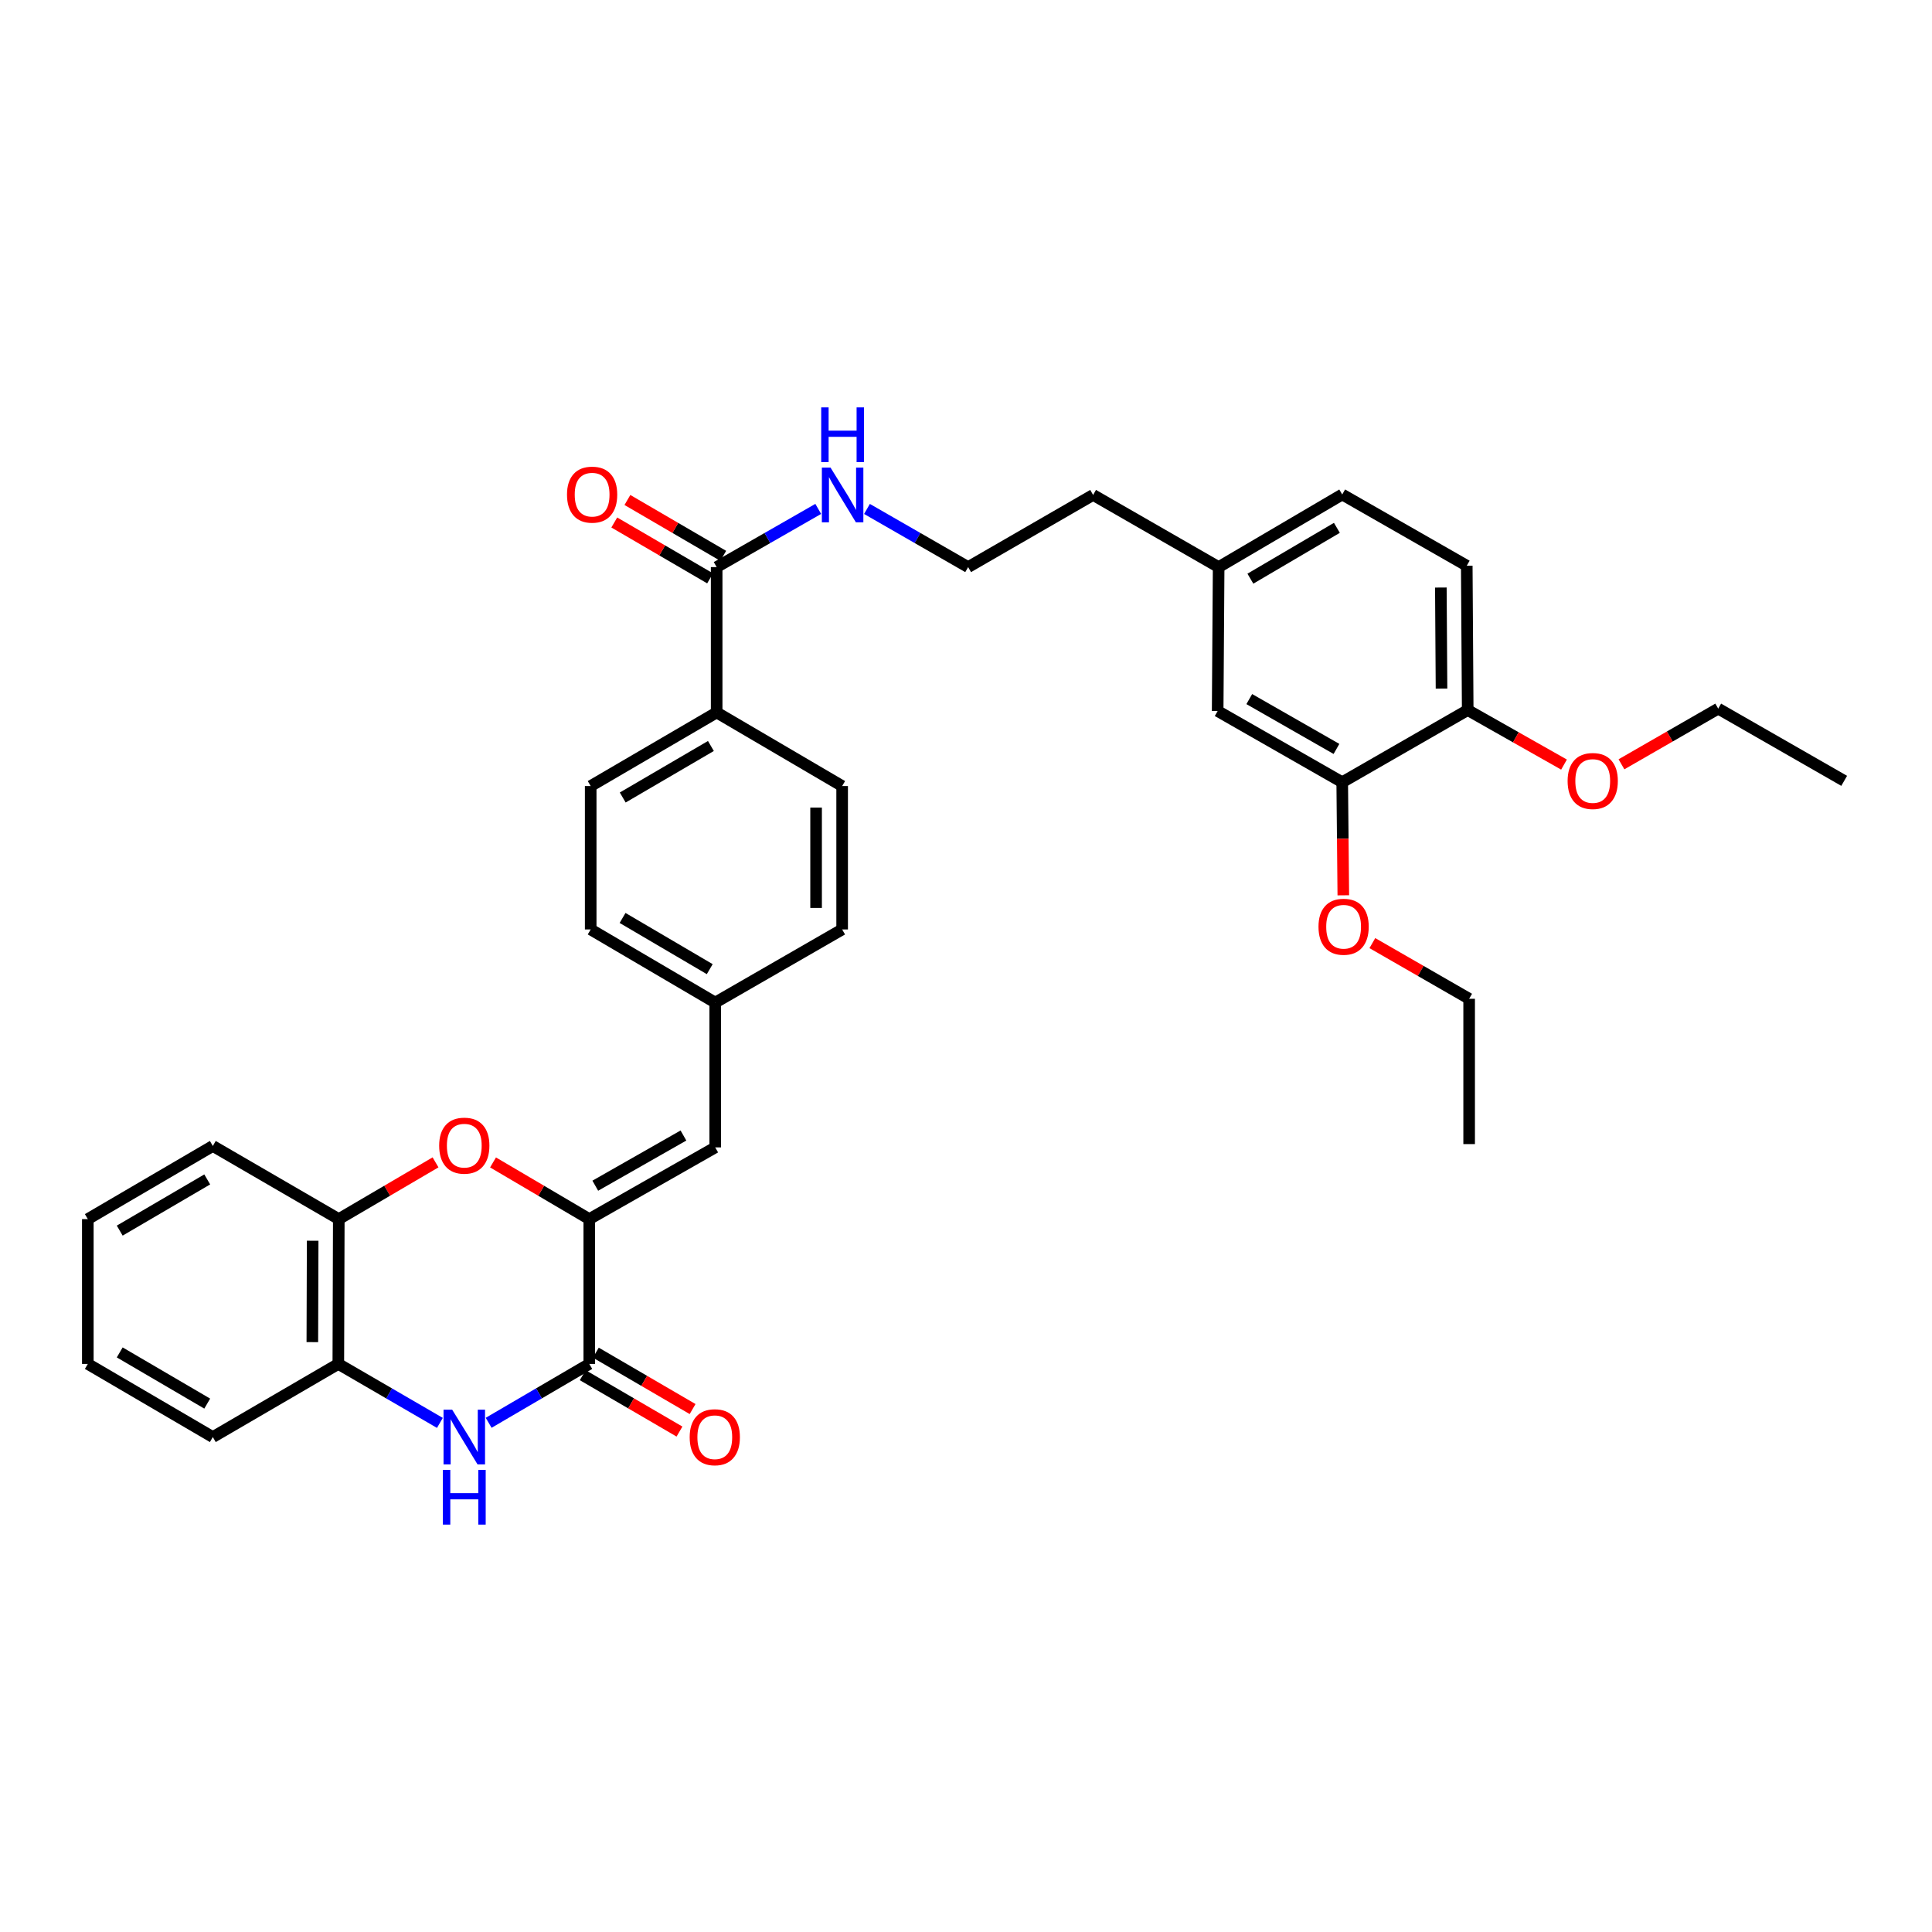 <?xml version='1.0' encoding='iso-8859-1'?>
<svg version='1.1' baseProfile='full'
              xmlns='http://www.w3.org/2000/svg'
                      xmlns:rdkit='http://www.rdkit.org/xml'
                      xmlns:xlink='http://www.w3.org/1999/xlink'
                  xml:space='preserve'
width='1000px' height='1000px' viewBox='0 0 1000 1000'>
<!-- END OF HEADER -->
<rect style='opacity:1.0;fill:#FFFFFF;stroke:none' width='1000' height='1000' x='0' y='0'> </rect>
<path class='bond-0' d='M 305.013,631.004 L 305.013,705.966' style='fill:none;fill-rule:evenodd;stroke:#000000;stroke-width:6px;stroke-linecap:butt;stroke-linejoin:miter;stroke-opacity:1' />
<path class='bond-2' d='M 305.013,631.004 L 280.102,616.336' style='fill:none;fill-rule:evenodd;stroke:#000000;stroke-width:6px;stroke-linecap:butt;stroke-linejoin:miter;stroke-opacity:1' />
<path class='bond-2' d='M 280.102,616.336 L 255.191,601.668' style='fill:none;fill-rule:evenodd;stroke:#FF0000;stroke-width:6px;stroke-linecap:butt;stroke-linejoin:miter;stroke-opacity:1' />
<path class='bond-3' d='M 305.013,631.004 L 370.198,593.89' style='fill:none;fill-rule:evenodd;stroke:#000000;stroke-width:6px;stroke-linecap:butt;stroke-linejoin:miter;stroke-opacity:1' />
<path class='bond-3' d='M 308.118,613.718 L 353.748,587.738' style='fill:none;fill-rule:evenodd;stroke:#000000;stroke-width:6px;stroke-linecap:butt;stroke-linejoin:miter;stroke-opacity:1' />
<path class='bond-1' d='M 305.013,705.966 L 278.971,721.204' style='fill:none;fill-rule:evenodd;stroke:#000000;stroke-width:6px;stroke-linecap:butt;stroke-linejoin:miter;stroke-opacity:1' />
<path class='bond-1' d='M 278.971,721.204 L 252.928,736.441' style='fill:none;fill-rule:evenodd;stroke:#0000FF;stroke-width:6px;stroke-linecap:butt;stroke-linejoin:miter;stroke-opacity:1' />
<path class='bond-9' d='M 301.618,711.792 L 326.659,726.384' style='fill:none;fill-rule:evenodd;stroke:#000000;stroke-width:6px;stroke-linecap:butt;stroke-linejoin:miter;stroke-opacity:1' />
<path class='bond-9' d='M 326.659,726.384 L 351.699,740.976' style='fill:none;fill-rule:evenodd;stroke:#FF0000;stroke-width:6px;stroke-linecap:butt;stroke-linejoin:miter;stroke-opacity:1' />
<path class='bond-9' d='M 308.408,700.141 L 333.448,714.733' style='fill:none;fill-rule:evenodd;stroke:#000000;stroke-width:6px;stroke-linecap:butt;stroke-linejoin:miter;stroke-opacity:1' />
<path class='bond-9' d='M 333.448,714.733 L 358.489,729.325' style='fill:none;fill-rule:evenodd;stroke:#FF0000;stroke-width:6px;stroke-linecap:butt;stroke-linejoin:miter;stroke-opacity:1' />
<path class='bond-34' d='M 227.689,736.492 L 201.402,721.229' style='fill:none;fill-rule:evenodd;stroke:#0000FF;stroke-width:6px;stroke-linecap:butt;stroke-linejoin:miter;stroke-opacity:1' />
<path class='bond-34' d='M 201.402,721.229 L 175.114,705.966' style='fill:none;fill-rule:evenodd;stroke:#000000;stroke-width:6px;stroke-linecap:butt;stroke-linejoin:miter;stroke-opacity:1' />
<path class='bond-5' d='M 225.432,601.636 L 200.393,616.32' style='fill:none;fill-rule:evenodd;stroke:#FF0000;stroke-width:6px;stroke-linecap:butt;stroke-linejoin:miter;stroke-opacity:1' />
<path class='bond-5' d='M 200.393,616.32 L 175.354,631.004' style='fill:none;fill-rule:evenodd;stroke:#000000;stroke-width:6px;stroke-linecap:butt;stroke-linejoin:miter;stroke-opacity:1' />
<path class='bond-14' d='M 370.198,593.89 L 370.198,518.935' style='fill:none;fill-rule:evenodd;stroke:#000000;stroke-width:6px;stroke-linecap:butt;stroke-linejoin:miter;stroke-opacity:1' />
<path class='bond-4' d='M 175.114,705.966 L 175.354,631.004' style='fill:none;fill-rule:evenodd;stroke:#000000;stroke-width:6px;stroke-linecap:butt;stroke-linejoin:miter;stroke-opacity:1' />
<path class='bond-4' d='M 161.665,694.679 L 161.833,642.205' style='fill:none;fill-rule:evenodd;stroke:#000000;stroke-width:6px;stroke-linecap:butt;stroke-linejoin:miter;stroke-opacity:1' />
<path class='bond-25' d='M 175.114,705.966 L 110.153,743.822' style='fill:none;fill-rule:evenodd;stroke:#000000;stroke-width:6px;stroke-linecap:butt;stroke-linejoin:miter;stroke-opacity:1' />
<path class='bond-26' d='M 175.354,631.004 L 110.153,593.148' style='fill:none;fill-rule:evenodd;stroke:#000000;stroke-width:6px;stroke-linecap:butt;stroke-linejoin:miter;stroke-opacity:1' />
<path class='bond-6' d='M 370.94,293.532 L 370.94,368.764' style='fill:none;fill-rule:evenodd;stroke:#000000;stroke-width:6px;stroke-linecap:butt;stroke-linejoin:miter;stroke-opacity:1' />
<path class='bond-12' d='M 374.336,287.707 L 349.54,273.248' style='fill:none;fill-rule:evenodd;stroke:#000000;stroke-width:6px;stroke-linecap:butt;stroke-linejoin:miter;stroke-opacity:1' />
<path class='bond-12' d='M 349.54,273.248 L 324.743,258.789' style='fill:none;fill-rule:evenodd;stroke:#FF0000;stroke-width:6px;stroke-linecap:butt;stroke-linejoin:miter;stroke-opacity:1' />
<path class='bond-12' d='M 367.544,299.356 L 342.747,284.897' style='fill:none;fill-rule:evenodd;stroke:#000000;stroke-width:6px;stroke-linecap:butt;stroke-linejoin:miter;stroke-opacity:1' />
<path class='bond-12' d='M 342.747,284.897 L 317.95,270.439' style='fill:none;fill-rule:evenodd;stroke:#FF0000;stroke-width:6px;stroke-linecap:butt;stroke-linejoin:miter;stroke-opacity:1' />
<path class='bond-13' d='M 370.94,293.532 L 397.227,278.47' style='fill:none;fill-rule:evenodd;stroke:#000000;stroke-width:6px;stroke-linecap:butt;stroke-linejoin:miter;stroke-opacity:1' />
<path class='bond-13' d='M 397.227,278.47 L 423.515,263.408' style='fill:none;fill-rule:evenodd;stroke:#0000FF;stroke-width:6px;stroke-linecap:butt;stroke-linejoin:miter;stroke-opacity:1' />
<path class='bond-7' d='M 694.732,404.881 L 630.259,368.022' style='fill:none;fill-rule:evenodd;stroke:#000000;stroke-width:6px;stroke-linecap:butt;stroke-linejoin:miter;stroke-opacity:1' />
<path class='bond-7' d='M 691.754,387.645 L 646.623,361.844' style='fill:none;fill-rule:evenodd;stroke:#000000;stroke-width:6px;stroke-linecap:butt;stroke-linejoin:miter;stroke-opacity:1' />
<path class='bond-22' d='M 694.732,404.881 L 695.014,434.145' style='fill:none;fill-rule:evenodd;stroke:#000000;stroke-width:6px;stroke-linecap:butt;stroke-linejoin:miter;stroke-opacity:1' />
<path class='bond-22' d='M 695.014,434.145 L 695.296,463.408' style='fill:none;fill-rule:evenodd;stroke:#FF0000;stroke-width:6px;stroke-linecap:butt;stroke-linejoin:miter;stroke-opacity:1' />
<path class='bond-37' d='M 694.732,404.881 L 759.686,367.528' style='fill:none;fill-rule:evenodd;stroke:#000000;stroke-width:6px;stroke-linecap:butt;stroke-linejoin:miter;stroke-opacity:1' />
<path class='bond-8' d='M 370.94,368.764 L 305.74,406.859' style='fill:none;fill-rule:evenodd;stroke:#000000;stroke-width:6px;stroke-linecap:butt;stroke-linejoin:miter;stroke-opacity:1' />
<path class='bond-8' d='M 367.963,386.121 L 322.323,412.788' style='fill:none;fill-rule:evenodd;stroke:#000000;stroke-width:6px;stroke-linecap:butt;stroke-linejoin:miter;stroke-opacity:1' />
<path class='bond-35' d='M 370.94,368.764 L 435.893,406.859' style='fill:none;fill-rule:evenodd;stroke:#000000;stroke-width:6px;stroke-linecap:butt;stroke-linejoin:miter;stroke-opacity:1' />
<path class='bond-10' d='M 759.686,367.528 L 759.191,292.813' style='fill:none;fill-rule:evenodd;stroke:#000000;stroke-width:6px;stroke-linecap:butt;stroke-linejoin:miter;stroke-opacity:1' />
<path class='bond-10' d='M 746.127,356.41 L 745.781,304.109' style='fill:none;fill-rule:evenodd;stroke:#000000;stroke-width:6px;stroke-linecap:butt;stroke-linejoin:miter;stroke-opacity:1' />
<path class='bond-23' d='M 759.686,367.528 L 784.609,381.639' style='fill:none;fill-rule:evenodd;stroke:#000000;stroke-width:6px;stroke-linecap:butt;stroke-linejoin:miter;stroke-opacity:1' />
<path class='bond-23' d='M 784.609,381.639 L 809.533,395.749' style='fill:none;fill-rule:evenodd;stroke:#FF0000;stroke-width:6px;stroke-linecap:butt;stroke-linejoin:miter;stroke-opacity:1' />
<path class='bond-11' d='M 630.259,368.022 L 630.768,293.532' style='fill:none;fill-rule:evenodd;stroke:#000000;stroke-width:6px;stroke-linecap:butt;stroke-linejoin:miter;stroke-opacity:1' />
<path class='bond-24' d='M 448.747,263.43 L 474.928,278.481' style='fill:none;fill-rule:evenodd;stroke:#0000FF;stroke-width:6px;stroke-linecap:butt;stroke-linejoin:miter;stroke-opacity:1' />
<path class='bond-24' d='M 474.928,278.481 L 501.109,293.532' style='fill:none;fill-rule:evenodd;stroke:#000000;stroke-width:6px;stroke-linecap:butt;stroke-linejoin:miter;stroke-opacity:1' />
<path class='bond-19' d='M 370.198,518.935 L 435.893,481.08' style='fill:none;fill-rule:evenodd;stroke:#000000;stroke-width:6px;stroke-linecap:butt;stroke-linejoin:miter;stroke-opacity:1' />
<path class='bond-20' d='M 370.198,518.935 L 305.74,481.08' style='fill:none;fill-rule:evenodd;stroke:#000000;stroke-width:6px;stroke-linecap:butt;stroke-linejoin:miter;stroke-opacity:1' />
<path class='bond-20' d='M 367.359,501.629 L 322.237,475.13' style='fill:none;fill-rule:evenodd;stroke:#000000;stroke-width:6px;stroke-linecap:butt;stroke-linejoin:miter;stroke-opacity:1' />
<path class='bond-15' d='M 435.893,406.859 L 435.893,481.08' style='fill:none;fill-rule:evenodd;stroke:#000000;stroke-width:6px;stroke-linecap:butt;stroke-linejoin:miter;stroke-opacity:1' />
<path class='bond-15' d='M 422.408,417.992 L 422.408,469.947' style='fill:none;fill-rule:evenodd;stroke:#000000;stroke-width:6px;stroke-linecap:butt;stroke-linejoin:miter;stroke-opacity:1' />
<path class='bond-16' d='M 305.74,406.859 L 305.74,481.08' style='fill:none;fill-rule:evenodd;stroke:#000000;stroke-width:6px;stroke-linecap:butt;stroke-linejoin:miter;stroke-opacity:1' />
<path class='bond-17' d='M 759.191,292.813 L 694.732,255.946' style='fill:none;fill-rule:evenodd;stroke:#000000;stroke-width:6px;stroke-linecap:butt;stroke-linejoin:miter;stroke-opacity:1' />
<path class='bond-18' d='M 630.768,293.532 L 565.792,256.178' style='fill:none;fill-rule:evenodd;stroke:#000000;stroke-width:6px;stroke-linecap:butt;stroke-linejoin:miter;stroke-opacity:1' />
<path class='bond-21' d='M 630.768,293.532 L 694.732,255.946' style='fill:none;fill-rule:evenodd;stroke:#000000;stroke-width:6px;stroke-linecap:butt;stroke-linejoin:miter;stroke-opacity:1' />
<path class='bond-21' d='M 647.195,299.52 L 691.97,273.21' style='fill:none;fill-rule:evenodd;stroke:#000000;stroke-width:6px;stroke-linecap:butt;stroke-linejoin:miter;stroke-opacity:1' />
<path class='bond-28' d='M 710.326,488.152 L 735.376,502.562' style='fill:none;fill-rule:evenodd;stroke:#FF0000;stroke-width:6px;stroke-linecap:butt;stroke-linejoin:miter;stroke-opacity:1' />
<path class='bond-28' d='M 735.376,502.562 L 760.427,516.973' style='fill:none;fill-rule:evenodd;stroke:#000000;stroke-width:6px;stroke-linecap:butt;stroke-linejoin:miter;stroke-opacity:1' />
<path class='bond-29' d='M 839.265,395.603 L 864.305,381.195' style='fill:none;fill-rule:evenodd;stroke:#FF0000;stroke-width:6px;stroke-linecap:butt;stroke-linejoin:miter;stroke-opacity:1' />
<path class='bond-29' d='M 864.305,381.195 L 889.345,366.786' style='fill:none;fill-rule:evenodd;stroke:#000000;stroke-width:6px;stroke-linecap:butt;stroke-linejoin:miter;stroke-opacity:1' />
<path class='bond-27' d='M 501.109,293.532 L 565.792,256.178' style='fill:none;fill-rule:evenodd;stroke:#000000;stroke-width:6px;stroke-linecap:butt;stroke-linejoin:miter;stroke-opacity:1' />
<path class='bond-36' d='M 110.153,743.822 L 45.455,705.966' style='fill:none;fill-rule:evenodd;stroke:#000000;stroke-width:6px;stroke-linecap:butt;stroke-linejoin:miter;stroke-opacity:1' />
<path class='bond-36' d='M 107.258,726.504 L 61.969,700.005' style='fill:none;fill-rule:evenodd;stroke:#000000;stroke-width:6px;stroke-linecap:butt;stroke-linejoin:miter;stroke-opacity:1' />
<path class='bond-33' d='M 110.153,593.148 L 45.455,631.004' style='fill:none;fill-rule:evenodd;stroke:#000000;stroke-width:6px;stroke-linecap:butt;stroke-linejoin:miter;stroke-opacity:1' />
<path class='bond-33' d='M 107.258,610.466 L 61.969,636.965' style='fill:none;fill-rule:evenodd;stroke:#000000;stroke-width:6px;stroke-linecap:butt;stroke-linejoin:miter;stroke-opacity:1' />
<path class='bond-31' d='M 760.427,516.973 L 760.427,592.182' style='fill:none;fill-rule:evenodd;stroke:#000000;stroke-width:6px;stroke-linecap:butt;stroke-linejoin:miter;stroke-opacity:1' />
<path class='bond-30' d='M 889.345,366.786 L 954.545,404.162' style='fill:none;fill-rule:evenodd;stroke:#000000;stroke-width:6px;stroke-linecap:butt;stroke-linejoin:miter;stroke-opacity:1' />
<path class='bond-32' d='M 45.455,705.966 L 45.455,631.004' style='fill:none;fill-rule:evenodd;stroke:#000000;stroke-width:6px;stroke-linecap:butt;stroke-linejoin:miter;stroke-opacity:1' />
<path  class='atom-2' d='M 234.054 729.662
L 243.334 744.662
Q 244.254 746.142, 245.734 748.822
Q 247.214 751.502, 247.294 751.662
L 247.294 729.662
L 251.054 729.662
L 251.054 757.982
L 247.174 757.982
L 237.214 741.582
Q 236.054 739.662, 234.814 737.462
Q 233.614 735.262, 233.254 734.582
L 233.254 757.982
L 229.574 757.982
L 229.574 729.662
L 234.054 729.662
' fill='#0000FF'/>
<path  class='atom-2' d='M 229.234 760.814
L 233.074 760.814
L 233.074 772.854
L 247.554 772.854
L 247.554 760.814
L 251.394 760.814
L 251.394 789.134
L 247.554 789.134
L 247.554 776.054
L 233.074 776.054
L 233.074 789.134
L 229.234 789.134
L 229.234 760.814
' fill='#0000FF'/>
<path  class='atom-3' d='M 227.314 592.989
Q 227.314 586.189, 230.674 582.389
Q 234.034 578.589, 240.314 578.589
Q 246.594 578.589, 249.954 582.389
Q 253.314 586.189, 253.314 592.989
Q 253.314 599.869, 249.914 603.789
Q 246.514 607.669, 240.314 607.669
Q 234.074 607.669, 230.674 603.789
Q 227.314 599.909, 227.314 592.989
M 240.314 604.469
Q 244.634 604.469, 246.954 601.589
Q 249.314 598.669, 249.314 592.989
Q 249.314 587.429, 246.954 584.629
Q 244.634 581.789, 240.314 581.789
Q 235.994 581.789, 233.634 584.589
Q 231.314 587.389, 231.314 592.989
Q 231.314 598.709, 233.634 601.589
Q 235.994 604.469, 240.314 604.469
' fill='#FF0000'/>
<path  class='atom-10' d='M 356.974 743.902
Q 356.974 737.102, 360.334 733.302
Q 363.694 729.502, 369.974 729.502
Q 376.254 729.502, 379.614 733.302
Q 382.974 737.102, 382.974 743.902
Q 382.974 750.782, 379.574 754.702
Q 376.174 758.582, 369.974 758.582
Q 363.734 758.582, 360.334 754.702
Q 356.974 750.822, 356.974 743.902
M 369.974 755.382
Q 374.294 755.382, 376.614 752.502
Q 378.974 749.582, 378.974 743.902
Q 378.974 738.342, 376.614 735.542
Q 374.294 732.702, 369.974 732.702
Q 365.654 732.702, 363.294 735.502
Q 360.974 738.302, 360.974 743.902
Q 360.974 749.622, 363.294 752.502
Q 365.654 755.382, 369.974 755.382
' fill='#FF0000'/>
<path  class='atom-13' d='M 293.481 256.026
Q 293.481 249.226, 296.841 245.426
Q 300.201 241.626, 306.481 241.626
Q 312.761 241.626, 316.121 245.426
Q 319.481 249.226, 319.481 256.026
Q 319.481 262.906, 316.081 266.826
Q 312.681 270.706, 306.481 270.706
Q 300.241 270.706, 296.841 266.826
Q 293.481 262.946, 293.481 256.026
M 306.481 267.506
Q 310.801 267.506, 313.121 264.626
Q 315.481 261.706, 315.481 256.026
Q 315.481 250.466, 313.121 247.666
Q 310.801 244.826, 306.481 244.826
Q 302.161 244.826, 299.801 247.626
Q 297.481 250.426, 297.481 256.026
Q 297.481 261.746, 299.801 264.626
Q 302.161 267.506, 306.481 267.506
' fill='#FF0000'/>
<path  class='atom-14' d='M 429.873 242.018
L 439.153 257.018
Q 440.073 258.498, 441.553 261.178
Q 443.033 263.858, 443.113 264.018
L 443.113 242.018
L 446.873 242.018
L 446.873 270.338
L 442.993 270.338
L 433.033 253.938
Q 431.873 252.018, 430.633 249.818
Q 429.433 247.618, 429.073 246.938
L 429.073 270.338
L 425.393 270.338
L 425.393 242.018
L 429.873 242.018
' fill='#0000FF'/>
<path  class='atom-14' d='M 425.053 210.866
L 428.893 210.866
L 428.893 222.906
L 443.373 222.906
L 443.373 210.866
L 447.213 210.866
L 447.213 239.186
L 443.373 239.186
L 443.373 226.106
L 428.893 226.106
L 428.893 239.186
L 425.053 239.186
L 425.053 210.866
' fill='#0000FF'/>
<path  class='atom-23' d='M 682.452 479.676
Q 682.452 472.876, 685.812 469.076
Q 689.172 465.276, 695.452 465.276
Q 701.732 465.276, 705.092 469.076
Q 708.452 472.876, 708.452 479.676
Q 708.452 486.556, 705.052 490.476
Q 701.652 494.356, 695.452 494.356
Q 689.212 494.356, 685.812 490.476
Q 682.452 486.596, 682.452 479.676
M 695.452 491.156
Q 699.772 491.156, 702.092 488.276
Q 704.452 485.356, 704.452 479.676
Q 704.452 474.116, 702.092 471.316
Q 699.772 468.476, 695.452 468.476
Q 691.132 468.476, 688.772 471.276
Q 686.452 474.076, 686.452 479.676
Q 686.452 485.396, 688.772 488.276
Q 691.132 491.156, 695.452 491.156
' fill='#FF0000'/>
<path  class='atom-24' d='M 811.392 404.242
Q 811.392 397.442, 814.752 393.642
Q 818.112 389.842, 824.392 389.842
Q 830.672 389.842, 834.032 393.642
Q 837.392 397.442, 837.392 404.242
Q 837.392 411.122, 833.992 415.042
Q 830.592 418.922, 824.392 418.922
Q 818.152 418.922, 814.752 415.042
Q 811.392 411.162, 811.392 404.242
M 824.392 415.722
Q 828.712 415.722, 831.032 412.842
Q 833.392 409.922, 833.392 404.242
Q 833.392 398.682, 831.032 395.882
Q 828.712 393.042, 824.392 393.042
Q 820.072 393.042, 817.712 395.842
Q 815.392 398.642, 815.392 404.242
Q 815.392 409.962, 817.712 412.842
Q 820.072 415.722, 824.392 415.722
' fill='#FF0000'/>
</svg>
